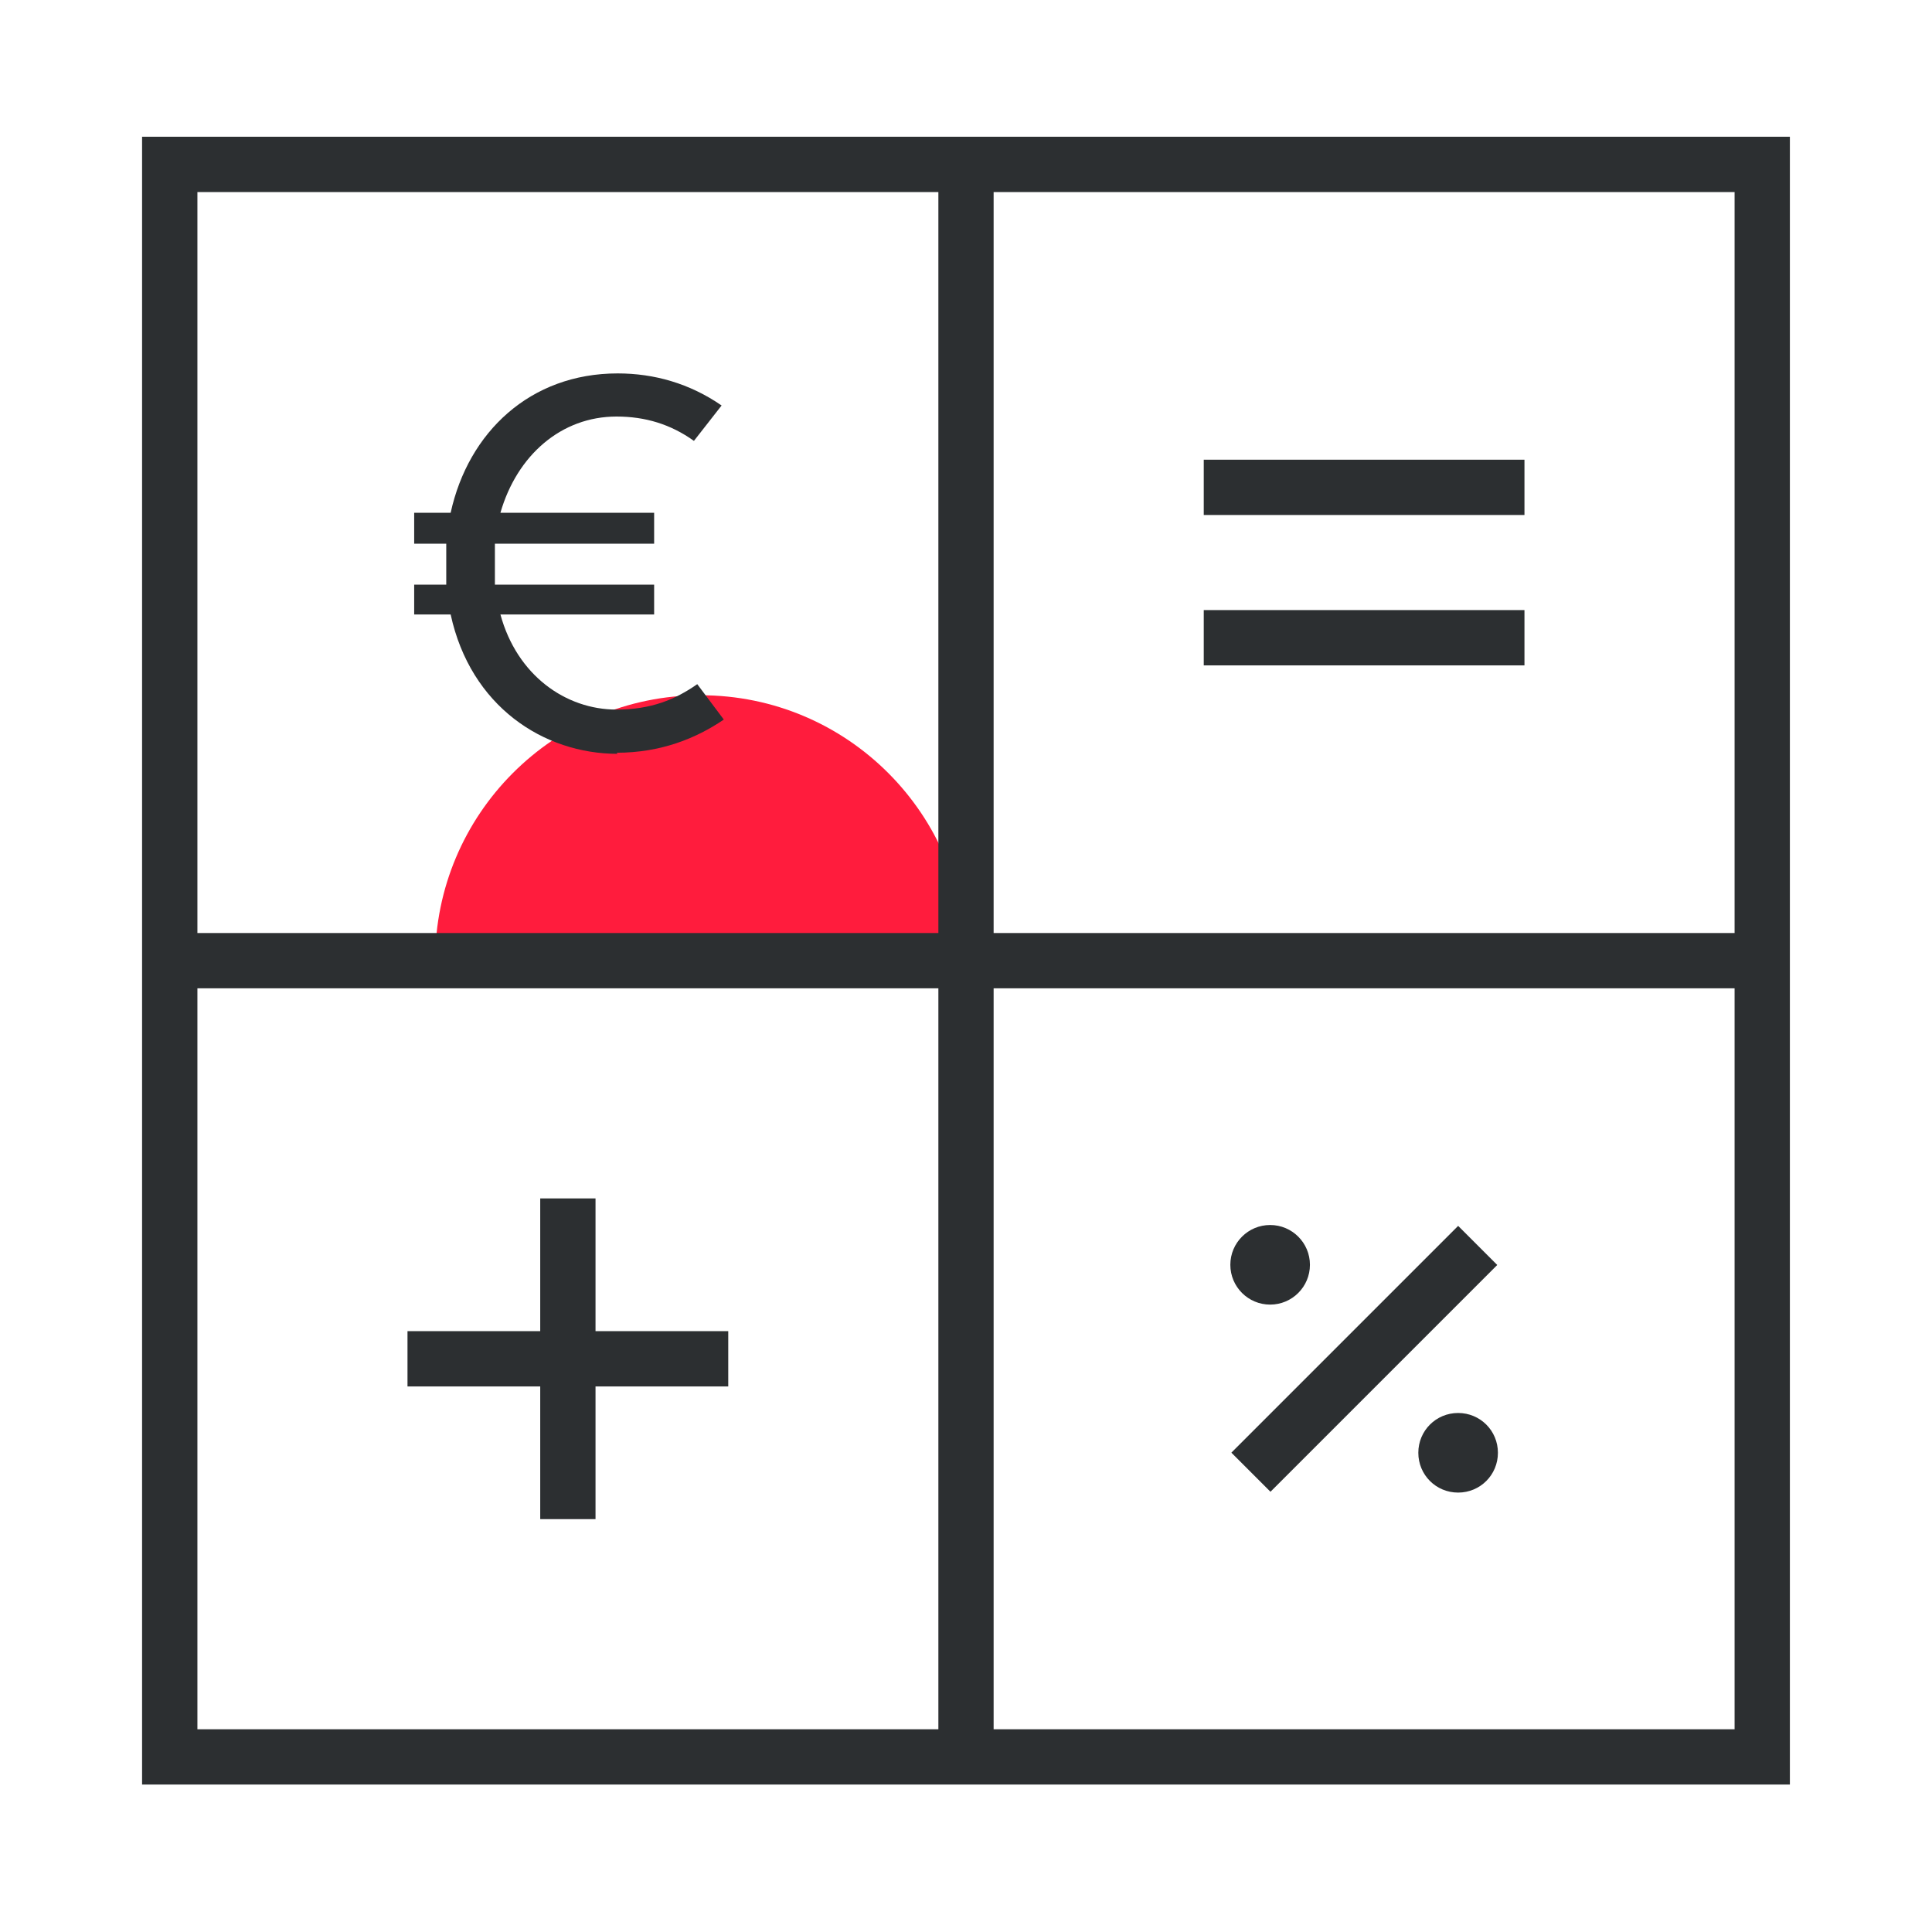 <?xml version="1.0" encoding="UTF-8"?> <svg xmlns="http://www.w3.org/2000/svg" id="Picto" version="1.1" viewBox="0 0 500 500"><defs><style> .st0 { fill: #2c2f31; } .st1 { fill: #ff1c3d; } </style></defs><path class="st1" d="M250,248.62H112.62c0-37.78,30.62-68.69,68.69-68.69s68.69,30.91,68.69,68.69Z"></path><g><path class="st0" d="M257.16,35.39H36.77v426.45h426.45V35.39h-206.07ZM242.84,447.53H51.09v-191.76h191.76v191.76ZM242.84,241.46H51.09V49.71h191.76v191.76ZM448.91,447.53h-191.76v-191.76h191.76v191.76ZM448.91,241.46h-191.76V49.71h191.76v191.76Z"></path><polygon class="st0" points="139.81 393.15 154.12 393.15 154.12 358.81 188.47 358.81 188.47 344.5 154.12 344.5 154.12 310.15 139.81 310.15 139.81 344.5 105.46 344.5 105.46 358.81 139.81 358.81 139.81 393.15"></polygon><rect class="st0" x="311.53" y="118.97" width="83" height="14.31"></rect><rect class="st0" x="311.53" y="157.89" width="83" height="14.31"></rect><rect class="st0" x="311.58" y="344.5" width="83" height="14.31" transform="translate(-145.24 352.67) rotate(-45)"></rect><circle class="st0" cx="328.71" cy="327.33" r="10.3"></circle><path class="st0" d="M377.36,365.68c-5.72,0-10.3,4.58-10.3,10.3s4.58,10.3,10.3,10.3,10.3-4.58,10.3-10.3-4.58-10.3-10.3-10.3Z"></path><path class="st0" d="M159.56,194.81c11.45,0,20.61-3.72,27.76-8.59l-6.87-9.16c-5.72,4.01-12.02,6.58-20.89,6.58-13.17,0-25.76-8.87-30.05-24.61h39.78v-7.73h-41.21v-10.59h41.21v-8.01h-39.78c4.29-14.88,15.74-24.9,30.05-24.9,7.44,0,14.02,2,20.03,6.3l7.16-9.16c-8.3-5.72-17.46-8.3-26.9-8.3-22.61,0-38.64,15.17-43.22,36.06h-9.44v8.01h8.3v10.59h-8.3v7.73h9.44c5.15,23.76,24.04,36.06,43.22,36.06l-.29-.29Z"></path></g></svg> 